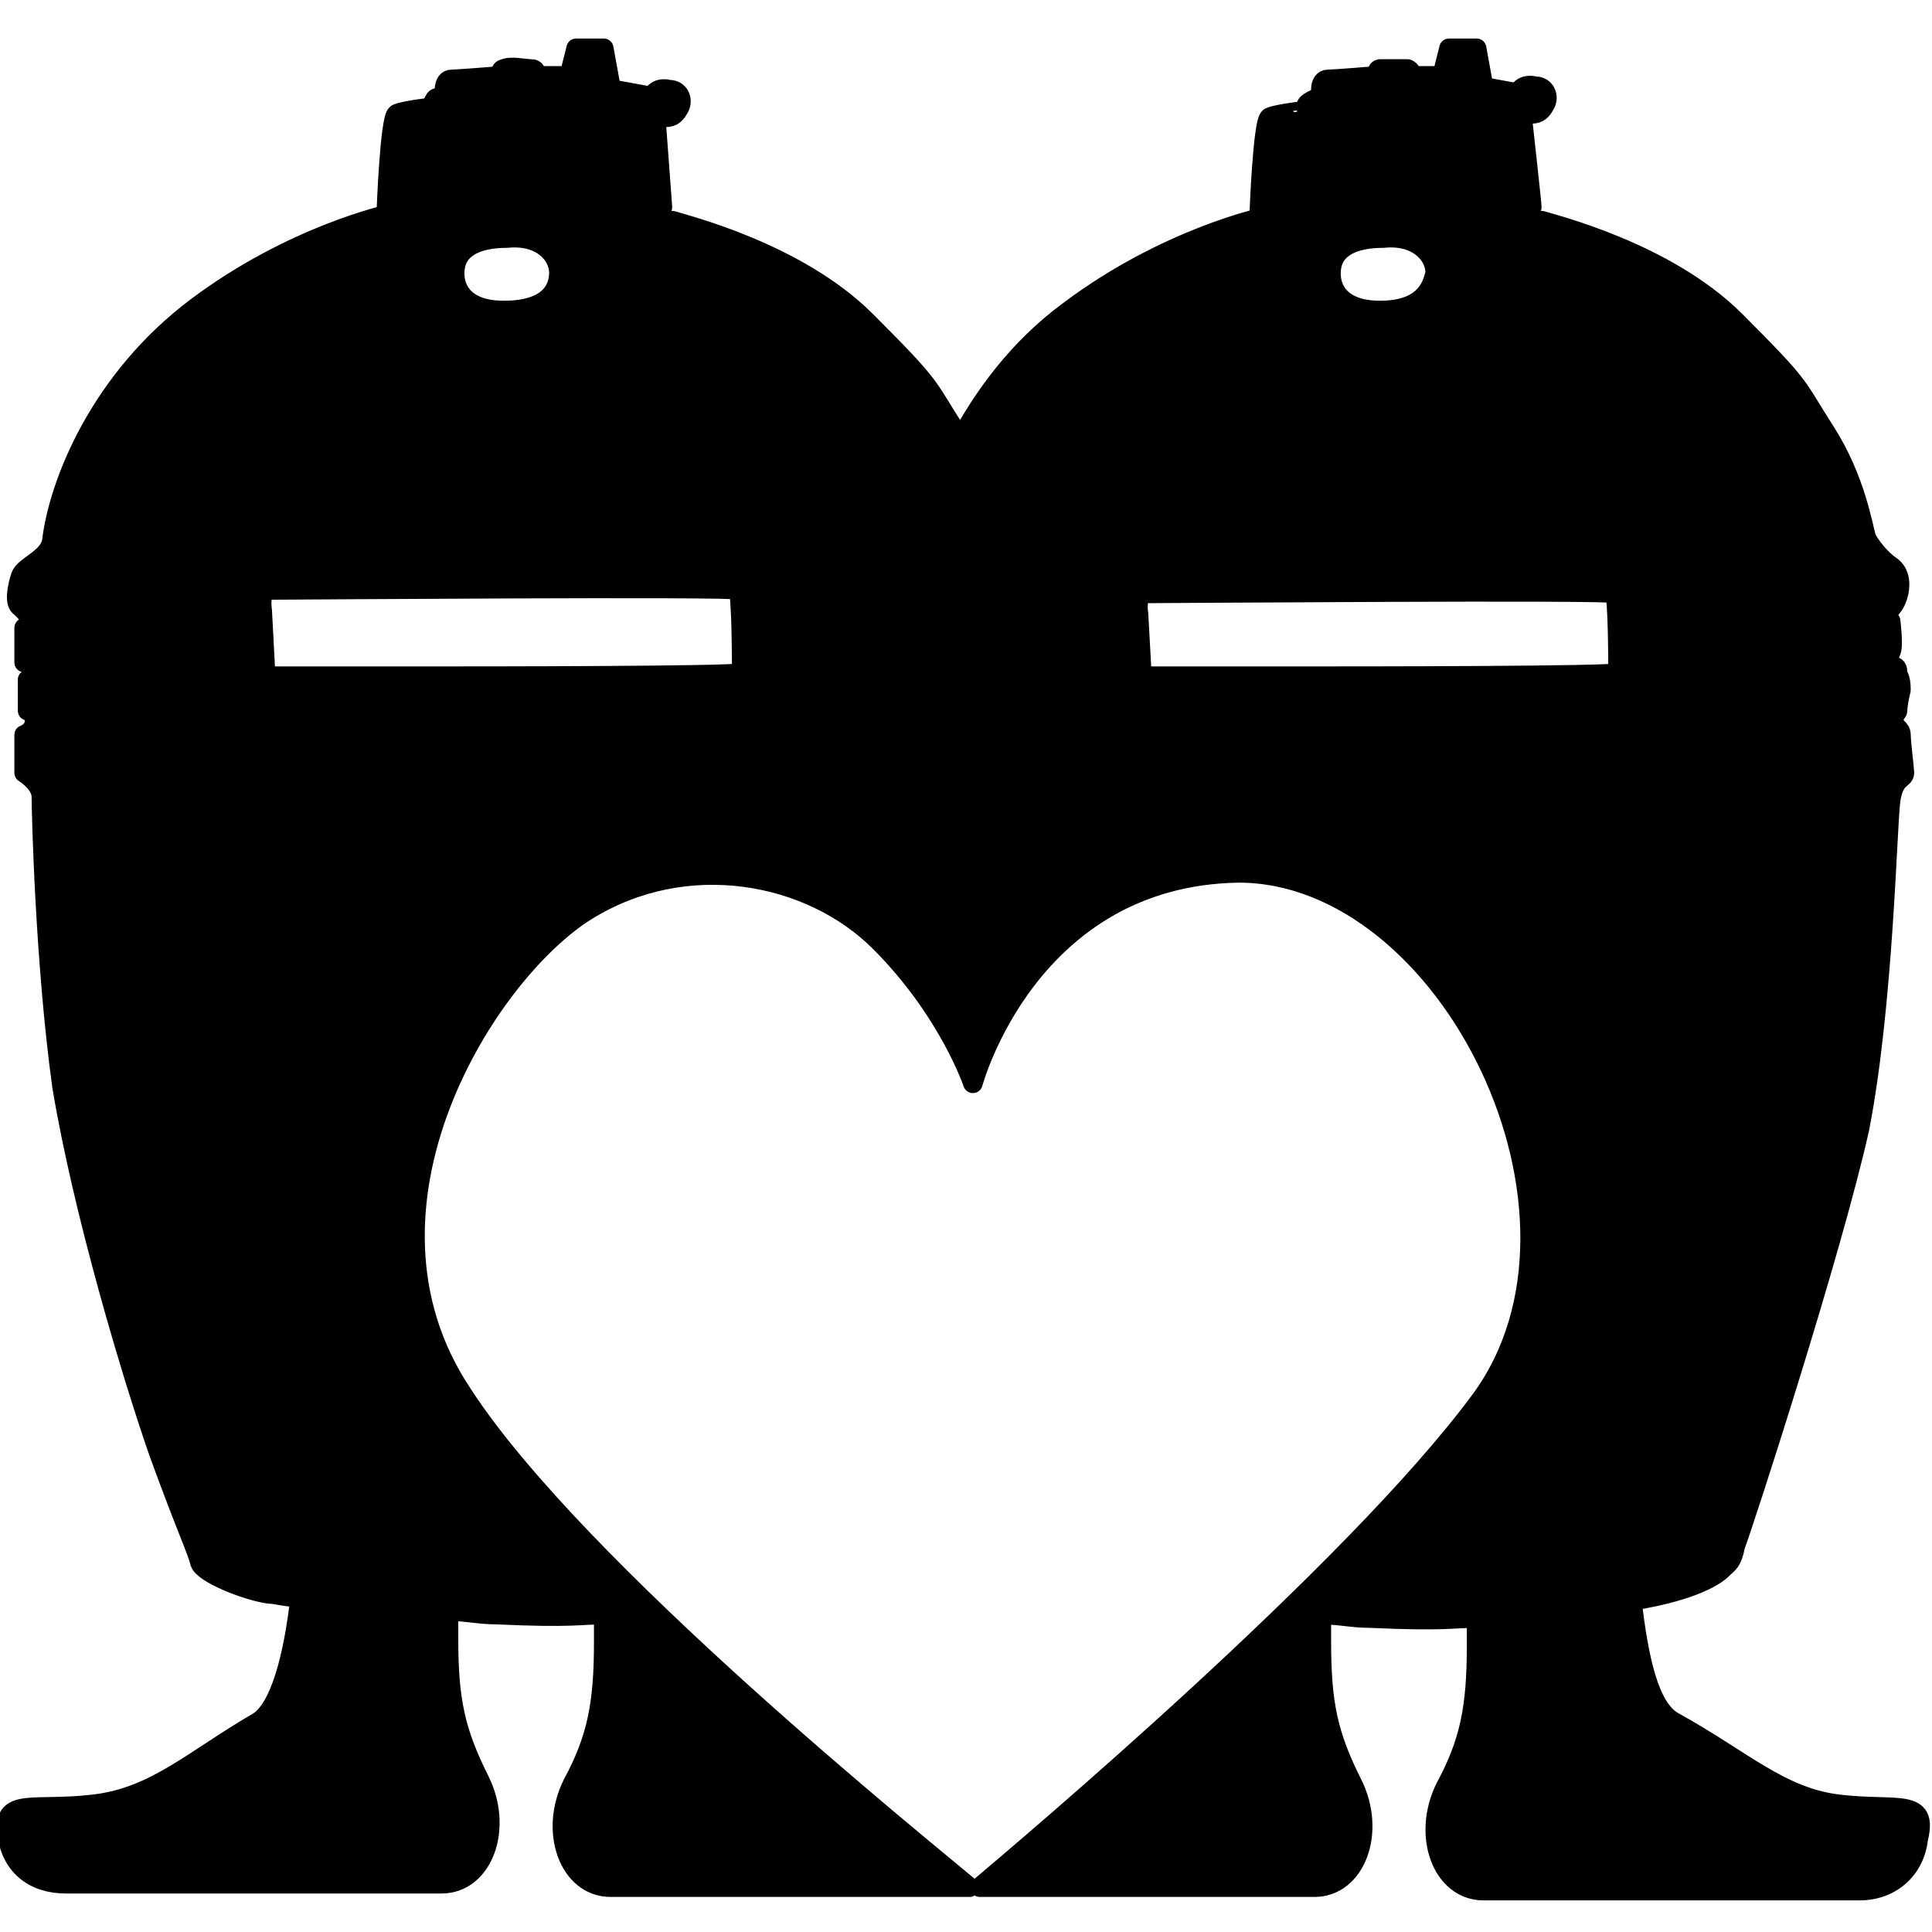 <?xml version="1.0" encoding="utf-8"?>
<!-- Generator: Adobe Illustrator 22.1.0, SVG Export Plug-In . SVG Version: 6.00 Build 0)  -->
<svg version="1.1" id="Laag_1" xmlns="http://www.w3.org/2000/svg" xmlns:xlink="http://www.w3.org/1999/xlink" x="0px" y="0px"
	 viewBox="0 0 56 56" style="enable-background:new 0 0 56 56;" xml:space="preserve">
<style type="text/css">
	.st0{fill:#000000;stroke:#000000;stroke-width:0.567;stroke-linecap:round;stroke-linejoin:round;stroke-miterlimit:10;}
</style>
<title>icon_register</title>
<path class="st0" d="M53.3,52.3c-1.7-0.2-2.8-1.3-4.8-2.4c-0.7-0.4-1-1.8-1.2-3.5c1.9-0.3,2.5-0.8,2.6-0.9c0.2-0.2,0.3-0.2,0.4-0.7
	c0.2-0.5,2.8-8.5,3.6-12.1c0.7-3.6,0.8-8.8,0.9-9.5c0.1-0.7,0.4-0.6,0.4-0.8c0-0.1-0.1-0.9-0.1-1.1c0-0.2-0.2-0.2-0.2-0.4
	c-0.1-0.2,0.1-0.2,0.1-0.3c0,0,0-0.2,0.1-0.6c0-0.4-0.1-0.4-0.1-0.5c0-0.1,0-0.2-0.2-0.2c-0.1,0-0.1,0-0.2-0.1
	c0-0.1,0.2-0.2,0.2-0.3c0.1-0.1,0-0.9,0-0.9s-0.2-0.1-0.1-0.2c0.1-0.2,0.2-0.2,0.3-0.5c0.1-0.3,0.1-0.7-0.2-0.9
	c-0.3-0.2-0.6-0.6-0.7-0.8c-0.1-0.3-0.3-1.7-1.2-3.1c-0.9-1.4-0.6-1.2-2.6-3.2c-2-2-5.3-2.8-5.6-2.9c-0.3,0-0.5-0.3-0.5-0.3
	s0.2,0,0.2-0.1c0-0.1-0.3-2.8-0.3-2.8s0.1,0.1,0.3,0.1c0.2,0,0.3-0.1,0.4-0.3c0.1-0.2,0-0.5-0.3-0.5c-0.4-0.1-0.5,0.2-0.5,0.2
	l-1.1-0.2L43,2.5l-0.2-1.1h-0.8l-0.2,0.8c0,0-0.3,0-0.5,0c-0.3,0-0.5,0-0.5,0S41,2.1,40.8,2C40.7,2,40.2,2,40,2
	c-0.1,0-0.1,0.2-0.1,0.2s-1.2,0.1-1.4,0.1c-0.3,0-0.2,0.5-0.2,0.5S38,2.9,37.9,3c-0.1,0.1,0,0.2,0,0.2S37,3.3,36.8,3.4
	c-0.2,0.1-0.3,2.8-0.3,2.8l0.1,0.1c0,0-2.8,0.6-5.6,2.7c-1.5,1.1-2.5,2.5-3.2,3.8c0-0.1-0.1-0.2-0.1-0.3c-0.9-1.4-0.6-1.2-2.6-3.2
	c-2-2-5.3-2.8-5.6-2.9c-0.3,0-0.5-0.3-0.5-0.3s0.2,0,0.2-0.1C19.2,6,19,3.3,19,3.3s0.1,0.1,0.3,0.1c0.2,0,0.3-0.1,0.4-0.3
	c0.1-0.2,0-0.5-0.3-0.5c-0.4-0.1-0.5,0.2-0.5,0.2l-1.1-0.2l-0.1-0.1l-0.2-1.1h-0.8l-0.2,0.8c0,0-0.3,0-0.5,0c-0.3,0-0.5,0-0.5,0
	s0.1-0.2-0.1-0.2c-0.2,0-0.6-0.1-0.8,0c-0.1,0-0.1,0.2-0.1,0.2s-1.2,0.1-1.4,0.1c-0.3,0-0.2,0.5-0.2,0.5s-0.3,0-0.3,0.1
	c-0.1,0.1,0,0.2,0,0.2s-0.9,0.1-1.1,0.2c-0.2,0.1-0.3,2.8-0.3,2.8l0.1,0.1c0,0-2.8,0.6-5.6,2.7c-2.8,2.1-4,5.1-4.2,6.8
	c-0.1,0.5-0.8,0.7-0.9,1c-0.1,0.3-0.2,0.8,0,0.9c0.2,0.2,0.3,0.3,0.3,0.5c0,0.2-0.2,0.1-0.2,0.1l0,1c0,0,0.3,0,0.3,0.2
	c0,0.2-0.2,0.3-0.2,0.3l0,0.9c0,0,0.3,0,0.2,0.3c0,0.3-0.3,0.4-0.3,0.4l0,1.1c0,0,0.5,0.3,0.5,0.7c0,0.4,0.1,4.8,0.6,8.4
	c0.6,3.6,2,8.3,2.8,10.6c0.8,2.2,1.1,2.8,1.2,3.2c0.1,0.3,1.3,0.8,2,0.9c0.2,0,0.5,0.1,0.9,0.1c-0.2,1.8-0.6,3.2-1.2,3.6
	c-1.9,1.1-3,2.2-4.8,2.4c-1.7,0.2-2.6-0.2-2.5,0.8c0.1,1,0.8,1.5,1.7,1.5h10.9c1.2,0,1.8-1.6,1.1-3c-0.7-1.4-0.9-2.3-0.9-4.1
	c0-0.2,0-0.5,0-0.8c0.5,0,0.9,0.1,1.4,0.1c2.2,0.1,2.4,0,3.1,0c0,0.3,0,0.6,0,0.8c0,1.8-0.2,2.8-0.9,4.1c-0.7,1.4-0.1,3,1.1,3h9.5
	c0,0,0,0,0,0h0.9c-1.3-1.1-11.4-9.2-14.7-14.3c-3.6-5.4,0.7-12.2,3.6-14c2.9-1.8,6.5-1.1,8.5,0.9c2,2,2.7,4.1,2.7,4.1s1.6-6,7.7-6.1
	c6.1,0,11,9.9,7,15.3c-3.7,5-13.2,13-14.5,14.1h9.7c1.2,0,1.8-1.6,1.1-3c-0.7-1.4-0.9-2.3-0.9-4.1c0-0.2,0-0.5,0-0.8
	c0.5,0,0.9,0.1,1.4,0.1c2.2,0.1,2.4,0,3.1,0c0,0.3,0,0.6,0,0.8c0,1.8-0.2,2.8-0.9,4.1c-0.7,1.4-0.1,3,1.1,3h10.9
	c0.9,0,1.6-0.6,1.7-1.5C55.9,52.1,55,52.5,53.3,52.3z M17.7,2.7l1,0.2l0,0.1c0,0.1,0.1,0.2,0.1,0.2s-0.6,0-0.7,0C18,3.1,18,3,18,2.9
	C18,2.8,17.7,2.8,17.7,2.7L17.7,2.7z M13.2,7.7c0.1-0.5,0.6-0.8,1.5-0.8c1-0.1,1.5,0.5,1.5,1c0,0.5-0.3,1.1-1.6,1.1
	C13.3,9,13.1,8.2,13.2,7.7z M21.5,19.5c0,0.1-7.6,0.1-9.5,0.1c-1.9,0-4.3,0-4.3,0l-0.1-1.9c0,0-0.1-0.6,0.2-0.6
	c0.4,0,13.6-0.1,13.6,0C21.5,17.3,21.5,19.4,21.5,19.5z M43.1,2.7l1,0.2l0,0.1c0,0.1,0.1,0.2,0.1,0.2s-0.6,0-0.7,0
	c-0.1,0,0-0.1-0.1-0.2C43.4,2.8,43.1,2.8,43.1,2.7L43.1,2.7z M38.6,7.7c0.1-0.5,0.6-0.8,1.5-0.8c1-0.1,1.5,0.5,1.5,1
	C41.5,8.4,41.2,9,40,9C38.7,9,38.5,8.2,38.6,7.7z M46.9,19.5c0,0.1-7.6,0.1-9.5,0.1c-1.9,0-4.3,0-4.3,0L33,17.8c0,0-0.1-0.6,0.2-0.6
	c0.4,0,13.6-0.1,13.6,0C46.9,17.3,46.9,19.4,46.9,19.5z"/>
</svg>
